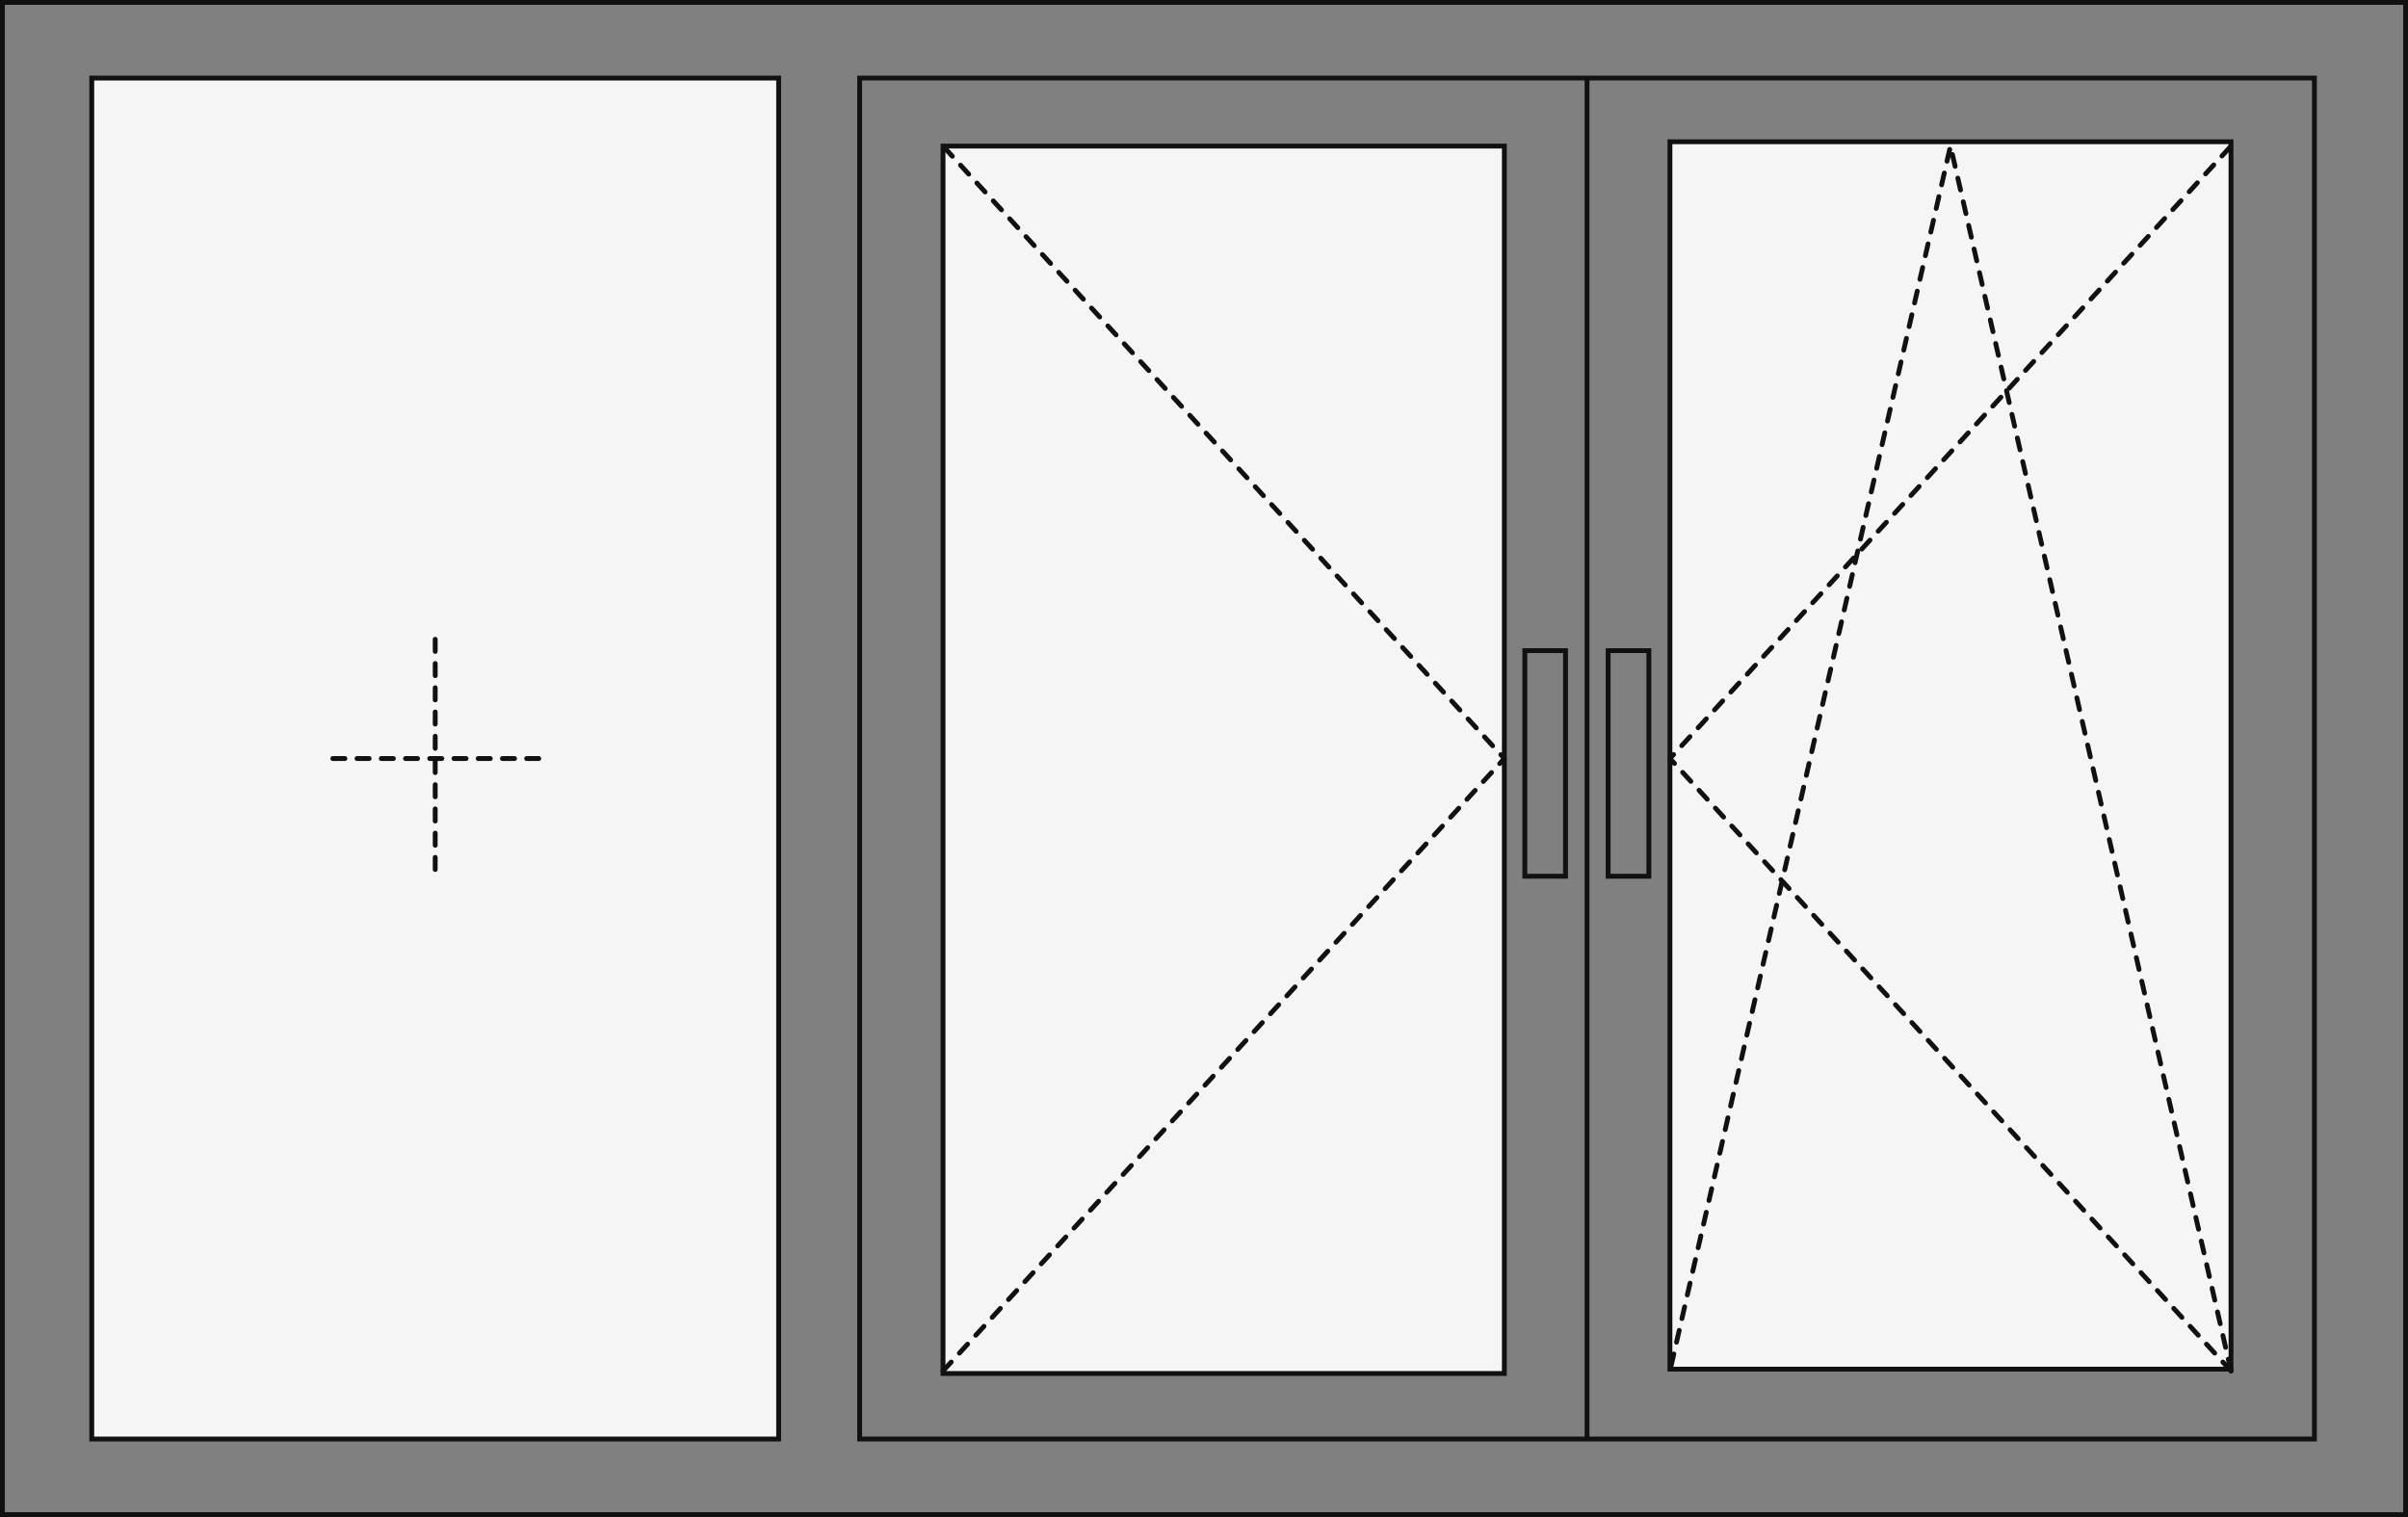 <svg xmlns="http://www.w3.org/2000/svg" viewBox="0 0 198.746 125.214"><rect x="0" y="0" width="198.746" height="125.214" fill="#808080" stroke="none"/><g stroke="#111" stroke-width=".4"><path data-name="Rectangle 1739" fill="#f5f5f5" stroke-miterlimit="10" d="M77.834 12.058h46.329v101.307H77.834z"/><path data-name="Path 4451" d="m77.834 113.157 46.329-50.55-46.329-50.55" fill="none" stroke-linecap="round" stroke-linejoin="round" stroke-dasharray="1"/><path data-name="Rectangle 1740" fill="none" stroke-miterlimit="10" d="M70.952 6.442h120.07v112.332H70.952z"/><path data-name="Rectangle 1741" fill="none" stroke-miterlimit="10" d="M125.851 53.7h3.362v18.622h-3.362z"/><path data-name="Rectangle 1742" fill="none" stroke-miterlimit="10" d="M.2.2h198.346v124.814H.2z"/><path data-name="Rectangle 1743" fill="#f5f5f5" stroke-miterlimit="10" d="M7.574 6.443h56.693v112.331H7.574z"/><path data-name="Line 4079" fill="none" stroke-linecap="round" stroke-linejoin="round" stroke-dasharray="1" d="M35.92 52.766v19.685"/><path data-name="Line 4080" fill="none" stroke-linecap="round" stroke-linejoin="round" stroke-dasharray="1" d="M44.468 62.608H27.373"/><path data-name="Rectangle 1744" fill="#f5f5f5" stroke-miterlimit="10" d="M184.138 113.007h-46.309V11.7h46.309z"/><path data-name="Path 4452" d="m184.139 113.156-46.309-50.55 46.309-50.55" fill="none" stroke-linecap="round" stroke-linejoin="round" stroke-dasharray="1"/><path data-name="Rectangle 1745" fill="none" stroke-miterlimit="10" d="M136.089 72.323h-3.362V53.701h3.362z"/><path data-name="Path 4453" d="m184.139 113.156-23.155-101.1-23.155 101.1" fill="none" stroke-linecap="round" stroke-linejoin="round" stroke-dasharray="1"/><path data-name="Line 4082" fill="none" stroke-miterlimit="10" d="M130.986 6.443v112.331"/></g></svg>